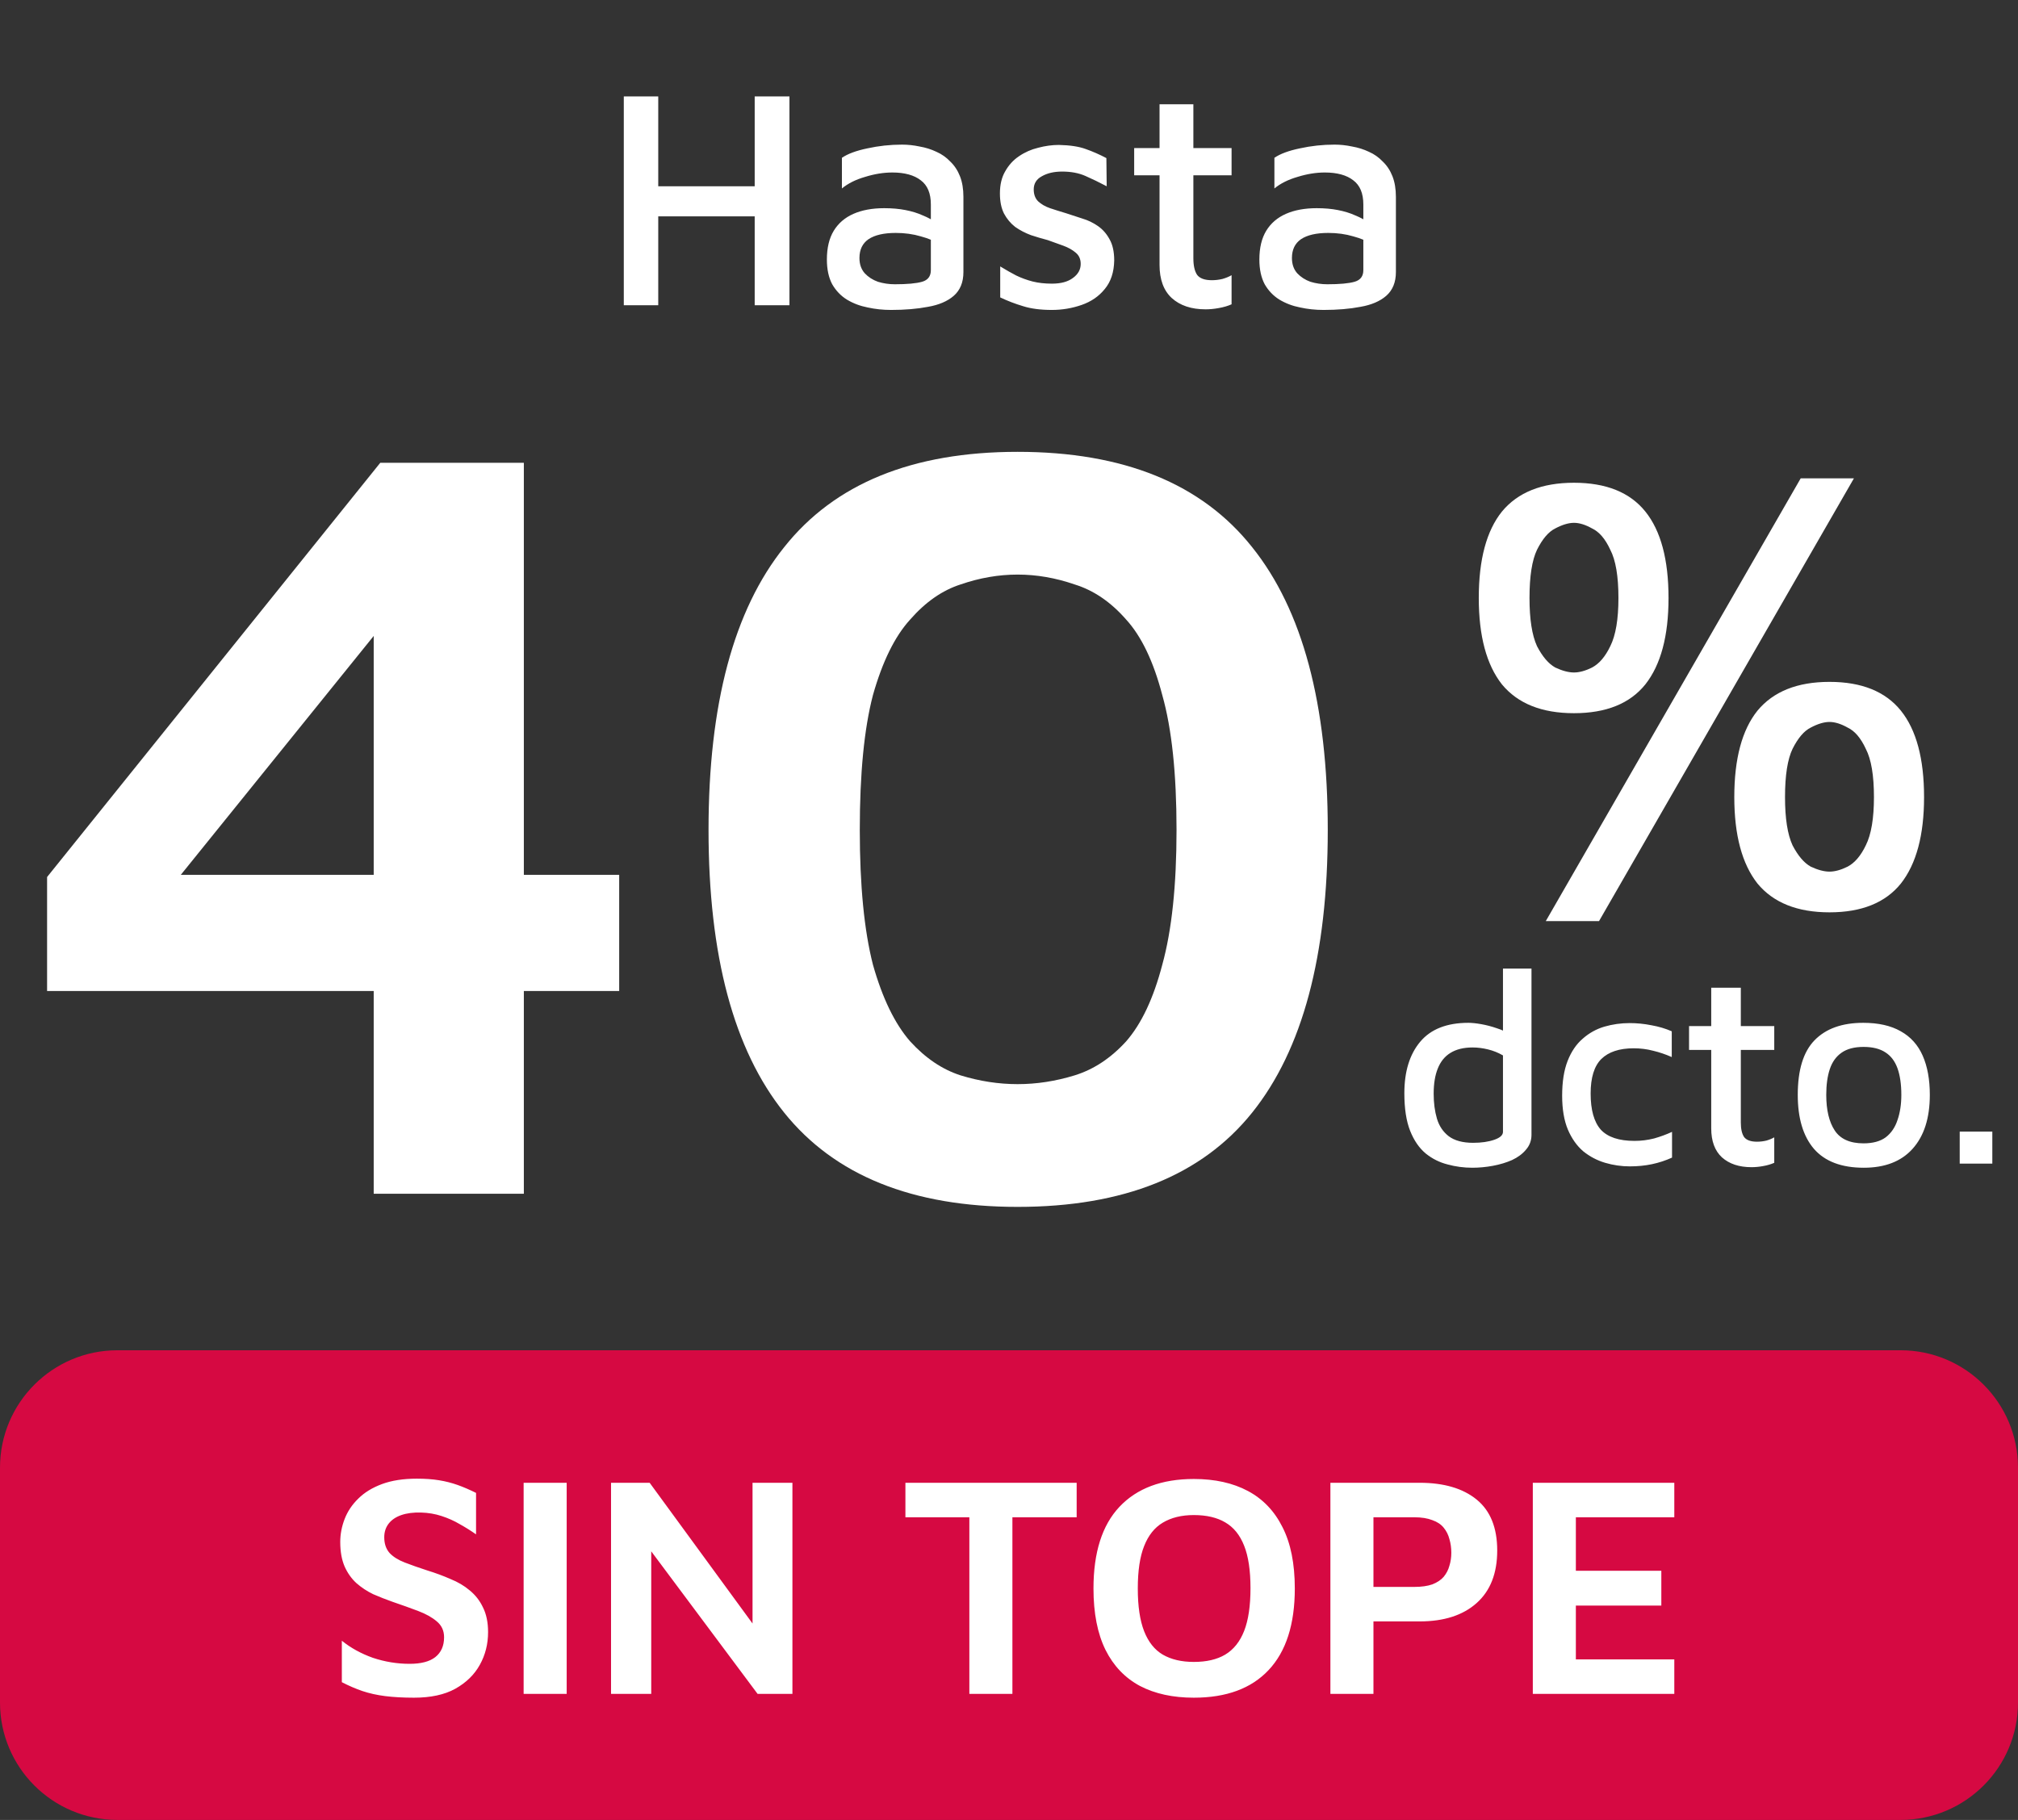 <svg width="102" height="92" viewBox="0 0 102 92" fill="none" xmlns="http://www.w3.org/2000/svg">
<rect x="0" y="0" width="102" height="92" fill="#333333" stroke="none"/>
<path d="M31.53 15.431V4.874H33.271V9.416H38.146V4.874H39.903V15.431H38.146V10.936H33.271V15.431H31.53ZM45.04 15.668C44.628 15.668 44.232 15.626 43.853 15.542C43.473 15.468 43.124 15.336 42.808 15.146C42.502 14.956 42.254 14.698 42.064 14.37C41.885 14.033 41.795 13.616 41.795 13.12C41.795 12.529 41.911 12.044 42.143 11.664C42.375 11.284 42.708 10.999 43.14 10.809C43.573 10.619 44.09 10.524 44.691 10.524C45.092 10.524 45.451 10.556 45.768 10.619C46.095 10.683 46.385 10.772 46.638 10.888C46.902 10.994 47.124 11.115 47.303 11.252L47.477 12.345C47.245 12.186 46.934 12.054 46.543 11.949C46.153 11.833 45.731 11.775 45.277 11.775C44.676 11.775 44.217 11.88 43.9 12.091C43.594 12.302 43.441 12.619 43.441 13.041C43.441 13.357 43.531 13.616 43.71 13.816C43.889 14.006 44.111 14.149 44.375 14.244C44.649 14.328 44.934 14.37 45.23 14.37C45.852 14.37 46.311 14.328 46.607 14.244C46.902 14.159 47.05 13.964 47.05 13.658V10.334C47.05 9.775 46.881 9.369 46.543 9.116C46.206 8.852 45.725 8.72 45.103 8.72C44.66 8.72 44.201 8.794 43.726 8.942C43.251 9.079 42.861 9.274 42.555 9.527V7.976C42.85 7.776 43.278 7.617 43.837 7.501C44.407 7.375 44.992 7.311 45.594 7.311C45.889 7.311 46.184 7.343 46.48 7.406C46.786 7.459 47.071 7.549 47.335 7.675C47.599 7.791 47.831 7.955 48.031 8.166C48.242 8.367 48.406 8.614 48.522 8.91C48.638 9.205 48.696 9.554 48.696 9.955V13.753C48.696 14.27 48.532 14.671 48.205 14.956C47.889 15.23 47.456 15.415 46.907 15.51C46.359 15.616 45.736 15.668 45.04 15.668ZM53.168 15.668C52.598 15.668 52.113 15.605 51.712 15.478C51.321 15.362 50.936 15.215 50.556 15.035V13.468C50.831 13.637 51.1 13.79 51.364 13.927C51.627 14.054 51.902 14.154 52.187 14.228C52.482 14.302 52.809 14.339 53.168 14.339C53.622 14.339 53.975 14.244 54.228 14.054C54.492 13.864 54.624 13.627 54.624 13.342C54.624 13.099 54.54 12.909 54.371 12.772C54.212 12.635 54.007 12.519 53.754 12.424C53.5 12.329 53.236 12.234 52.962 12.139C52.677 12.065 52.392 11.98 52.107 11.886C51.822 11.78 51.559 11.643 51.316 11.474C51.084 11.295 50.894 11.068 50.746 10.793C50.609 10.519 50.541 10.181 50.541 9.78C50.541 9.337 50.63 8.963 50.81 8.657C50.989 8.34 51.221 8.087 51.506 7.897C51.801 7.696 52.123 7.554 52.471 7.47C52.83 7.375 53.178 7.327 53.516 7.327C54.075 7.338 54.529 7.406 54.877 7.533C55.236 7.66 55.584 7.813 55.922 7.992L55.938 9.416C55.558 9.216 55.199 9.042 54.861 8.894C54.524 8.746 54.133 8.673 53.69 8.673C53.279 8.673 52.936 8.752 52.661 8.91C52.387 9.058 52.25 9.279 52.25 9.575C52.25 9.828 52.324 10.028 52.471 10.176C52.63 10.324 52.83 10.44 53.073 10.524C53.326 10.609 53.595 10.693 53.88 10.778C54.144 10.862 54.418 10.952 54.703 11.047C54.988 11.131 55.252 11.258 55.495 11.427C55.737 11.595 55.932 11.817 56.08 12.091C56.239 12.366 56.318 12.724 56.318 13.168C56.307 13.758 56.149 14.239 55.843 14.608C55.547 14.977 55.157 15.246 54.672 15.415C54.186 15.584 53.685 15.668 53.168 15.668ZM60.936 15.637C60.218 15.637 59.649 15.447 59.227 15.067C58.815 14.687 58.609 14.128 58.609 13.389V8.862H57.327V7.485H58.609V5.27H60.319V7.485H62.25V8.862H60.319V13.057C60.319 13.426 60.382 13.706 60.509 13.896C60.646 14.075 60.894 14.165 61.253 14.165C61.432 14.165 61.611 14.144 61.791 14.101C61.97 14.049 62.123 13.985 62.25 13.912V15.383C62.06 15.468 61.843 15.531 61.601 15.573C61.369 15.616 61.147 15.637 60.936 15.637ZM66.9 15.668C66.488 15.668 66.093 15.626 65.713 15.542C65.333 15.468 64.985 15.336 64.668 15.146C64.362 14.956 64.114 14.698 63.924 14.37C63.745 14.033 63.655 13.616 63.655 13.12C63.655 12.529 63.771 12.044 64.003 11.664C64.235 11.284 64.568 10.999 65 10.809C65.433 10.619 65.95 10.524 66.552 10.524C66.953 10.524 67.311 10.556 67.628 10.619C67.955 10.683 68.245 10.772 68.498 10.888C68.762 10.994 68.984 11.115 69.163 11.252L69.337 12.345C69.105 12.186 68.794 12.054 68.403 11.949C68.013 11.833 67.591 11.775 67.137 11.775C66.536 11.775 66.077 11.88 65.76 12.091C65.454 12.302 65.301 12.619 65.301 13.041C65.301 13.357 65.391 13.616 65.57 13.816C65.75 14.006 65.971 14.149 66.235 14.244C66.509 14.328 66.794 14.37 67.09 14.37C67.712 14.37 68.171 14.328 68.467 14.244C68.762 14.159 68.91 13.964 68.91 13.658V10.334C68.91 9.775 68.741 9.369 68.403 9.116C68.066 8.852 67.586 8.72 66.963 8.72C66.52 8.72 66.061 8.794 65.586 8.942C65.111 9.079 64.721 9.274 64.415 9.527V7.976C64.71 7.776 65.138 7.617 65.697 7.501C66.267 7.375 66.852 7.311 67.454 7.311C67.749 7.311 68.045 7.343 68.34 7.406C68.646 7.459 68.931 7.549 69.195 7.675C69.459 7.791 69.691 7.955 69.891 8.166C70.102 8.367 70.266 8.614 70.382 8.91C70.498 9.205 70.556 9.554 70.556 9.955V13.753C70.556 14.27 70.392 14.671 70.065 14.956C69.749 15.23 69.316 15.415 68.767 15.51C68.219 15.616 67.596 15.668 66.9 15.668Z" fill="white"/>
<path d="M18.889 60.345V50.096H2.38V44.335L19.221 23.395H26.478V44.224H31.297V50.096H26.478V60.345H18.889ZM9.139 44.224H18.889V32.148L9.139 44.224ZM51.435 61.01C46.117 61.01 42.184 59.421 39.636 56.245C37.087 53.069 35.813 48.305 35.813 41.953C35.813 35.601 37.087 30.837 39.636 27.661C42.184 24.448 46.117 22.841 51.435 22.841C56.79 22.841 60.742 24.448 63.29 27.661C65.838 30.837 67.112 35.601 67.112 41.953C67.112 48.305 65.838 53.069 63.29 56.245C60.742 59.421 56.79 61.01 51.435 61.01ZM51.435 54.805C52.395 54.805 53.355 54.657 54.316 54.362C55.276 54.066 56.144 53.494 56.919 52.645C57.695 51.758 58.304 50.466 58.748 48.767C59.228 47.031 59.468 44.76 59.468 41.953C59.468 39.109 59.228 36.838 58.748 35.139C58.304 33.44 57.695 32.166 56.919 31.317C56.144 30.43 55.276 29.84 54.316 29.544C53.355 29.212 52.395 29.046 51.435 29.046C50.475 29.046 49.515 29.212 48.554 29.544C47.631 29.84 46.782 30.43 46.006 31.317C45.231 32.166 44.603 33.44 44.123 35.139C43.679 36.838 43.458 39.109 43.458 41.953C43.458 44.76 43.679 47.031 44.123 48.767C44.603 50.466 45.231 51.758 46.006 52.645C46.782 53.494 47.631 54.066 48.554 54.362C49.515 54.657 50.475 54.805 51.435 54.805Z" fill="white"/>
<path d="M79.556 36.053C77.931 36.053 76.718 35.568 75.916 34.597C75.135 33.605 74.745 32.149 74.745 30.229C74.745 28.287 75.135 26.831 75.916 25.86C76.718 24.889 77.931 24.404 79.556 24.404C81.181 24.404 82.384 24.889 83.165 25.86C83.946 26.831 84.336 28.287 84.336 30.229C84.336 32.149 83.946 33.605 83.165 34.597C82.384 35.568 81.181 36.053 79.556 36.053ZM79.556 33.995C79.831 33.995 80.137 33.911 80.474 33.742C80.833 33.552 81.139 33.194 81.392 32.666C81.667 32.117 81.804 31.305 81.804 30.229C81.804 29.131 81.667 28.319 81.392 27.791C81.139 27.242 80.833 26.884 80.474 26.715C80.137 26.525 79.831 26.43 79.556 26.43C79.282 26.43 78.966 26.525 78.607 26.715C78.269 26.884 77.963 27.242 77.689 27.791C77.436 28.319 77.309 29.131 77.309 30.229C77.309 31.305 77.436 32.117 77.689 32.666C77.963 33.194 78.269 33.552 78.607 33.742C78.966 33.911 79.282 33.995 79.556 33.995ZM92.472 46.12C90.847 46.12 89.633 45.634 88.831 44.663C88.051 43.671 87.66 42.215 87.66 40.295C87.66 38.353 88.051 36.897 88.831 35.926C89.633 34.956 90.847 34.47 92.472 34.47C94.097 34.47 95.3 34.956 96.081 35.926C96.861 36.897 97.252 38.353 97.252 40.295C97.252 42.215 96.861 43.671 96.081 44.663C95.3 45.634 94.097 46.12 92.472 46.12ZM92.472 44.062C92.746 44.062 93.052 43.977 93.39 43.809C93.749 43.619 94.055 43.26 94.308 42.732C94.582 42.184 94.719 41.371 94.719 40.295C94.719 39.197 94.582 38.385 94.308 37.857C94.055 37.309 93.749 36.95 93.39 36.781C93.052 36.591 92.746 36.496 92.472 36.496C92.197 36.496 91.881 36.591 91.522 36.781C91.184 36.95 90.879 37.309 90.604 37.857C90.351 38.385 90.224 39.197 90.224 40.295C90.224 41.371 90.351 42.184 90.604 42.732C90.879 43.26 91.184 43.619 91.522 43.809C91.881 43.977 92.197 44.062 92.472 44.062ZM78.132 46.563L91.016 24.182H93.706L80.823 46.563H78.132Z" fill="white"/>
<path d="M74.417 59.031C73.993 59.031 73.577 58.976 73.171 58.865C72.765 58.763 72.395 58.579 72.063 58.311C71.731 58.034 71.468 57.651 71.274 57.161C71.08 56.672 70.983 56.04 70.983 55.264C70.983 54.165 71.251 53.297 71.786 52.66C72.322 52.023 73.134 51.705 74.223 51.705C74.399 51.705 74.616 51.728 74.874 51.774C75.133 51.82 75.396 51.889 75.664 51.982C75.931 52.065 76.158 52.176 76.342 52.314L75.968 52.799V48.963H77.409V57.369C77.409 57.655 77.316 57.905 77.132 58.117C76.956 58.329 76.721 58.505 76.425 58.643C76.13 58.773 75.807 58.869 75.456 58.934C75.105 58.999 74.759 59.031 74.417 59.031ZM74.459 57.771C74.874 57.771 75.23 57.72 75.525 57.618C75.821 57.517 75.968 57.383 75.968 57.217V53.353C75.728 53.214 75.475 53.113 75.207 53.048C74.939 52.983 74.68 52.951 74.431 52.951C73.979 52.951 73.605 53.044 73.309 53.228C73.023 53.404 72.811 53.667 72.672 54.018C72.534 54.359 72.465 54.784 72.465 55.292C72.465 55.753 72.52 56.173 72.631 56.552C72.742 56.921 72.94 57.217 73.226 57.438C73.522 57.66 73.933 57.771 74.459 57.771ZM82.38 58.962C81.955 58.962 81.54 58.902 81.133 58.782C80.727 58.662 80.358 58.468 80.025 58.2C79.702 57.923 79.444 57.558 79.25 57.106C79.056 56.644 78.959 56.072 78.959 55.389C78.959 54.687 79.051 54.101 79.236 53.63C79.421 53.159 79.674 52.785 79.998 52.508C80.321 52.222 80.686 52.019 81.092 51.899C81.507 51.779 81.932 51.719 82.366 51.719C82.735 51.719 83.105 51.755 83.474 51.829C83.843 51.894 84.185 51.996 84.499 52.134V53.436C84.185 53.297 83.871 53.191 83.557 53.117C83.243 53.034 82.915 52.993 82.574 52.993C81.853 52.993 81.309 53.173 80.939 53.533C80.579 53.893 80.399 54.475 80.399 55.278C80.399 56.109 80.57 56.718 80.912 57.106C81.263 57.484 81.83 57.674 82.615 57.674C82.957 57.674 83.289 57.632 83.612 57.549C83.936 57.457 84.236 57.346 84.513 57.217V58.519C84.189 58.666 83.852 58.777 83.501 58.851C83.151 58.925 82.777 58.962 82.38 58.962ZM88.53 59.003C87.902 59.003 87.404 58.837 87.034 58.505C86.674 58.172 86.494 57.683 86.494 57.037V53.076H85.373V51.871H86.494V49.932H87.99V51.871H89.68V53.076H87.99V56.746C87.99 57.069 88.045 57.314 88.156 57.48C88.276 57.637 88.493 57.715 88.807 57.715C88.964 57.715 89.121 57.697 89.278 57.66C89.435 57.614 89.569 57.558 89.68 57.494V58.782C89.513 58.856 89.324 58.911 89.112 58.948C88.909 58.985 88.715 59.003 88.53 59.003ZM94.205 59.031C93.079 59.031 92.239 58.712 91.685 58.075C91.14 57.438 90.868 56.529 90.868 55.347C90.868 54.091 91.149 53.173 91.713 52.591C92.285 52 93.107 51.705 94.178 51.705C94.944 51.705 95.576 51.848 96.075 52.134C96.573 52.411 96.943 52.822 97.183 53.367C97.423 53.911 97.543 54.572 97.543 55.347C97.543 56.52 97.252 57.429 96.671 58.075C96.098 58.712 95.276 59.031 94.205 59.031ZM94.192 57.798C94.662 57.798 95.036 57.697 95.313 57.494C95.59 57.281 95.789 56.99 95.909 56.621C96.038 56.252 96.103 55.827 96.103 55.347C96.103 54.812 96.038 54.364 95.909 54.004C95.779 53.644 95.576 53.376 95.299 53.2C95.022 53.016 94.653 52.923 94.192 52.923C93.73 52.923 93.361 53.02 93.084 53.214C92.806 53.408 92.608 53.685 92.488 54.045C92.368 54.405 92.308 54.839 92.308 55.347C92.308 56.113 92.451 56.714 92.737 57.148C93.023 57.581 93.508 57.798 94.192 57.798ZM99.054 58.823V57.203H100.702V58.823H99.054Z" fill="white"/>
<path d="M0 74.194C0 70.916 2.657 68.258 5.935 68.258H96.065C99.343 68.258 102 70.916 102 74.194V86.065C102 89.343 99.343 92 96.065 92H5.935C2.657 92 0 89.343 0 86.065V74.194Z" fill="#D60942"/>
<path d="M20.926 85.821C20.382 85.821 19.897 85.794 19.47 85.741C19.054 85.688 18.67 85.603 18.318 85.485C17.977 85.368 17.63 85.219 17.278 85.037V82.941C17.726 83.304 18.249 83.592 18.846 83.805C19.454 84.008 20.073 84.109 20.702 84.109C21.278 84.109 21.71 83.997 21.998 83.773C22.297 83.538 22.446 83.203 22.446 82.765C22.446 82.434 22.323 82.168 22.078 81.965C21.843 81.763 21.529 81.587 21.134 81.437C20.739 81.288 20.308 81.133 19.838 80.973C19.508 80.856 19.182 80.728 18.862 80.589C18.553 80.44 18.27 80.253 18.014 80.029C17.769 79.805 17.572 79.528 17.422 79.197C17.273 78.856 17.198 78.44 17.198 77.949C17.198 77.555 17.273 77.165 17.422 76.781C17.572 76.397 17.801 76.056 18.11 75.757C18.419 75.448 18.82 75.203 19.31 75.021C19.801 74.84 20.387 74.749 21.07 74.749C21.497 74.749 21.87 74.776 22.19 74.829C22.521 74.882 22.835 74.963 23.134 75.069C23.433 75.176 23.742 75.309 24.062 75.469V77.565C23.806 77.384 23.534 77.213 23.246 77.053C22.958 76.882 22.649 76.744 22.318 76.637C21.998 76.531 21.651 76.472 21.278 76.461C20.894 76.451 20.564 76.493 20.286 76.589C20.009 76.685 19.796 76.829 19.646 77.021C19.497 77.213 19.422 77.442 19.422 77.709C19.422 78.04 19.513 78.306 19.694 78.509C19.875 78.701 20.131 78.861 20.462 78.989C20.793 79.117 21.172 79.251 21.598 79.389C22.014 79.517 22.404 79.661 22.766 79.821C23.14 79.971 23.465 80.162 23.742 80.397C24.03 80.632 24.254 80.92 24.414 81.261C24.585 81.603 24.67 82.019 24.67 82.509C24.67 83.106 24.532 83.656 24.254 84.157C23.977 84.659 23.561 85.064 23.006 85.373C22.462 85.672 21.769 85.821 20.926 85.821ZM26.467 85.629V74.957H28.643V85.629H26.467ZM30.885 85.629V74.957H32.837L38.661 82.925L38.037 84.205V74.957H40.053V85.629H38.293L32.325 77.629L32.917 76.653V85.629H30.885ZM48.996 85.629V76.701H45.764V74.957H54.42V76.701H51.172V85.629H48.996ZM60.342 85.821C59.286 85.821 58.38 85.624 57.622 85.229C56.865 84.824 56.283 84.216 55.878 83.405C55.473 82.584 55.27 81.549 55.27 80.301C55.27 78.477 55.708 77.101 56.582 76.173C57.468 75.234 58.721 74.765 60.342 74.765C61.409 74.765 62.321 74.968 63.078 75.373C63.836 75.778 64.417 76.386 64.822 77.197C65.238 78.008 65.446 79.043 65.446 80.301C65.446 82.115 65.004 83.49 64.118 84.429C63.243 85.357 61.985 85.821 60.342 85.821ZM60.342 84.013C60.982 84.013 61.51 83.891 61.926 83.645C62.353 83.389 62.673 82.989 62.886 82.445C63.099 81.901 63.206 81.181 63.206 80.285C63.206 79.389 63.099 78.674 62.886 78.141C62.673 77.597 62.353 77.203 61.926 76.957C61.51 76.712 60.982 76.589 60.342 76.589C59.724 76.589 59.201 76.717 58.774 76.973C58.358 77.219 58.044 77.613 57.83 78.157C57.617 78.691 57.51 79.405 57.51 80.301C57.51 81.197 57.617 81.917 57.83 82.461C58.044 83.005 58.358 83.4 58.774 83.645C59.201 83.891 59.724 84.013 60.342 84.013ZM69.421 81.965V85.629H67.245V74.957H71.757C72.984 74.957 73.944 75.24 74.637 75.805C75.331 76.371 75.677 77.229 75.677 78.381C75.677 79.533 75.331 80.418 74.637 81.037C73.944 81.656 72.984 81.965 71.757 81.965H69.421ZM69.421 80.221H71.485C71.848 80.221 72.152 80.178 72.397 80.093C72.643 79.997 72.835 79.869 72.973 79.709C73.112 79.538 73.208 79.352 73.261 79.149C73.325 78.947 73.357 78.728 73.357 78.493C73.357 78.248 73.325 78.019 73.261 77.805C73.208 77.592 73.112 77.4 72.973 77.229C72.835 77.058 72.643 76.93 72.397 76.845C72.152 76.749 71.848 76.701 71.485 76.701H69.421V80.221ZM77.476 85.629V74.957H84.628V76.701H79.652V79.405H83.972V81.165H79.652V83.885H84.628V85.629H77.476Z" fill="white"/>
</svg>
